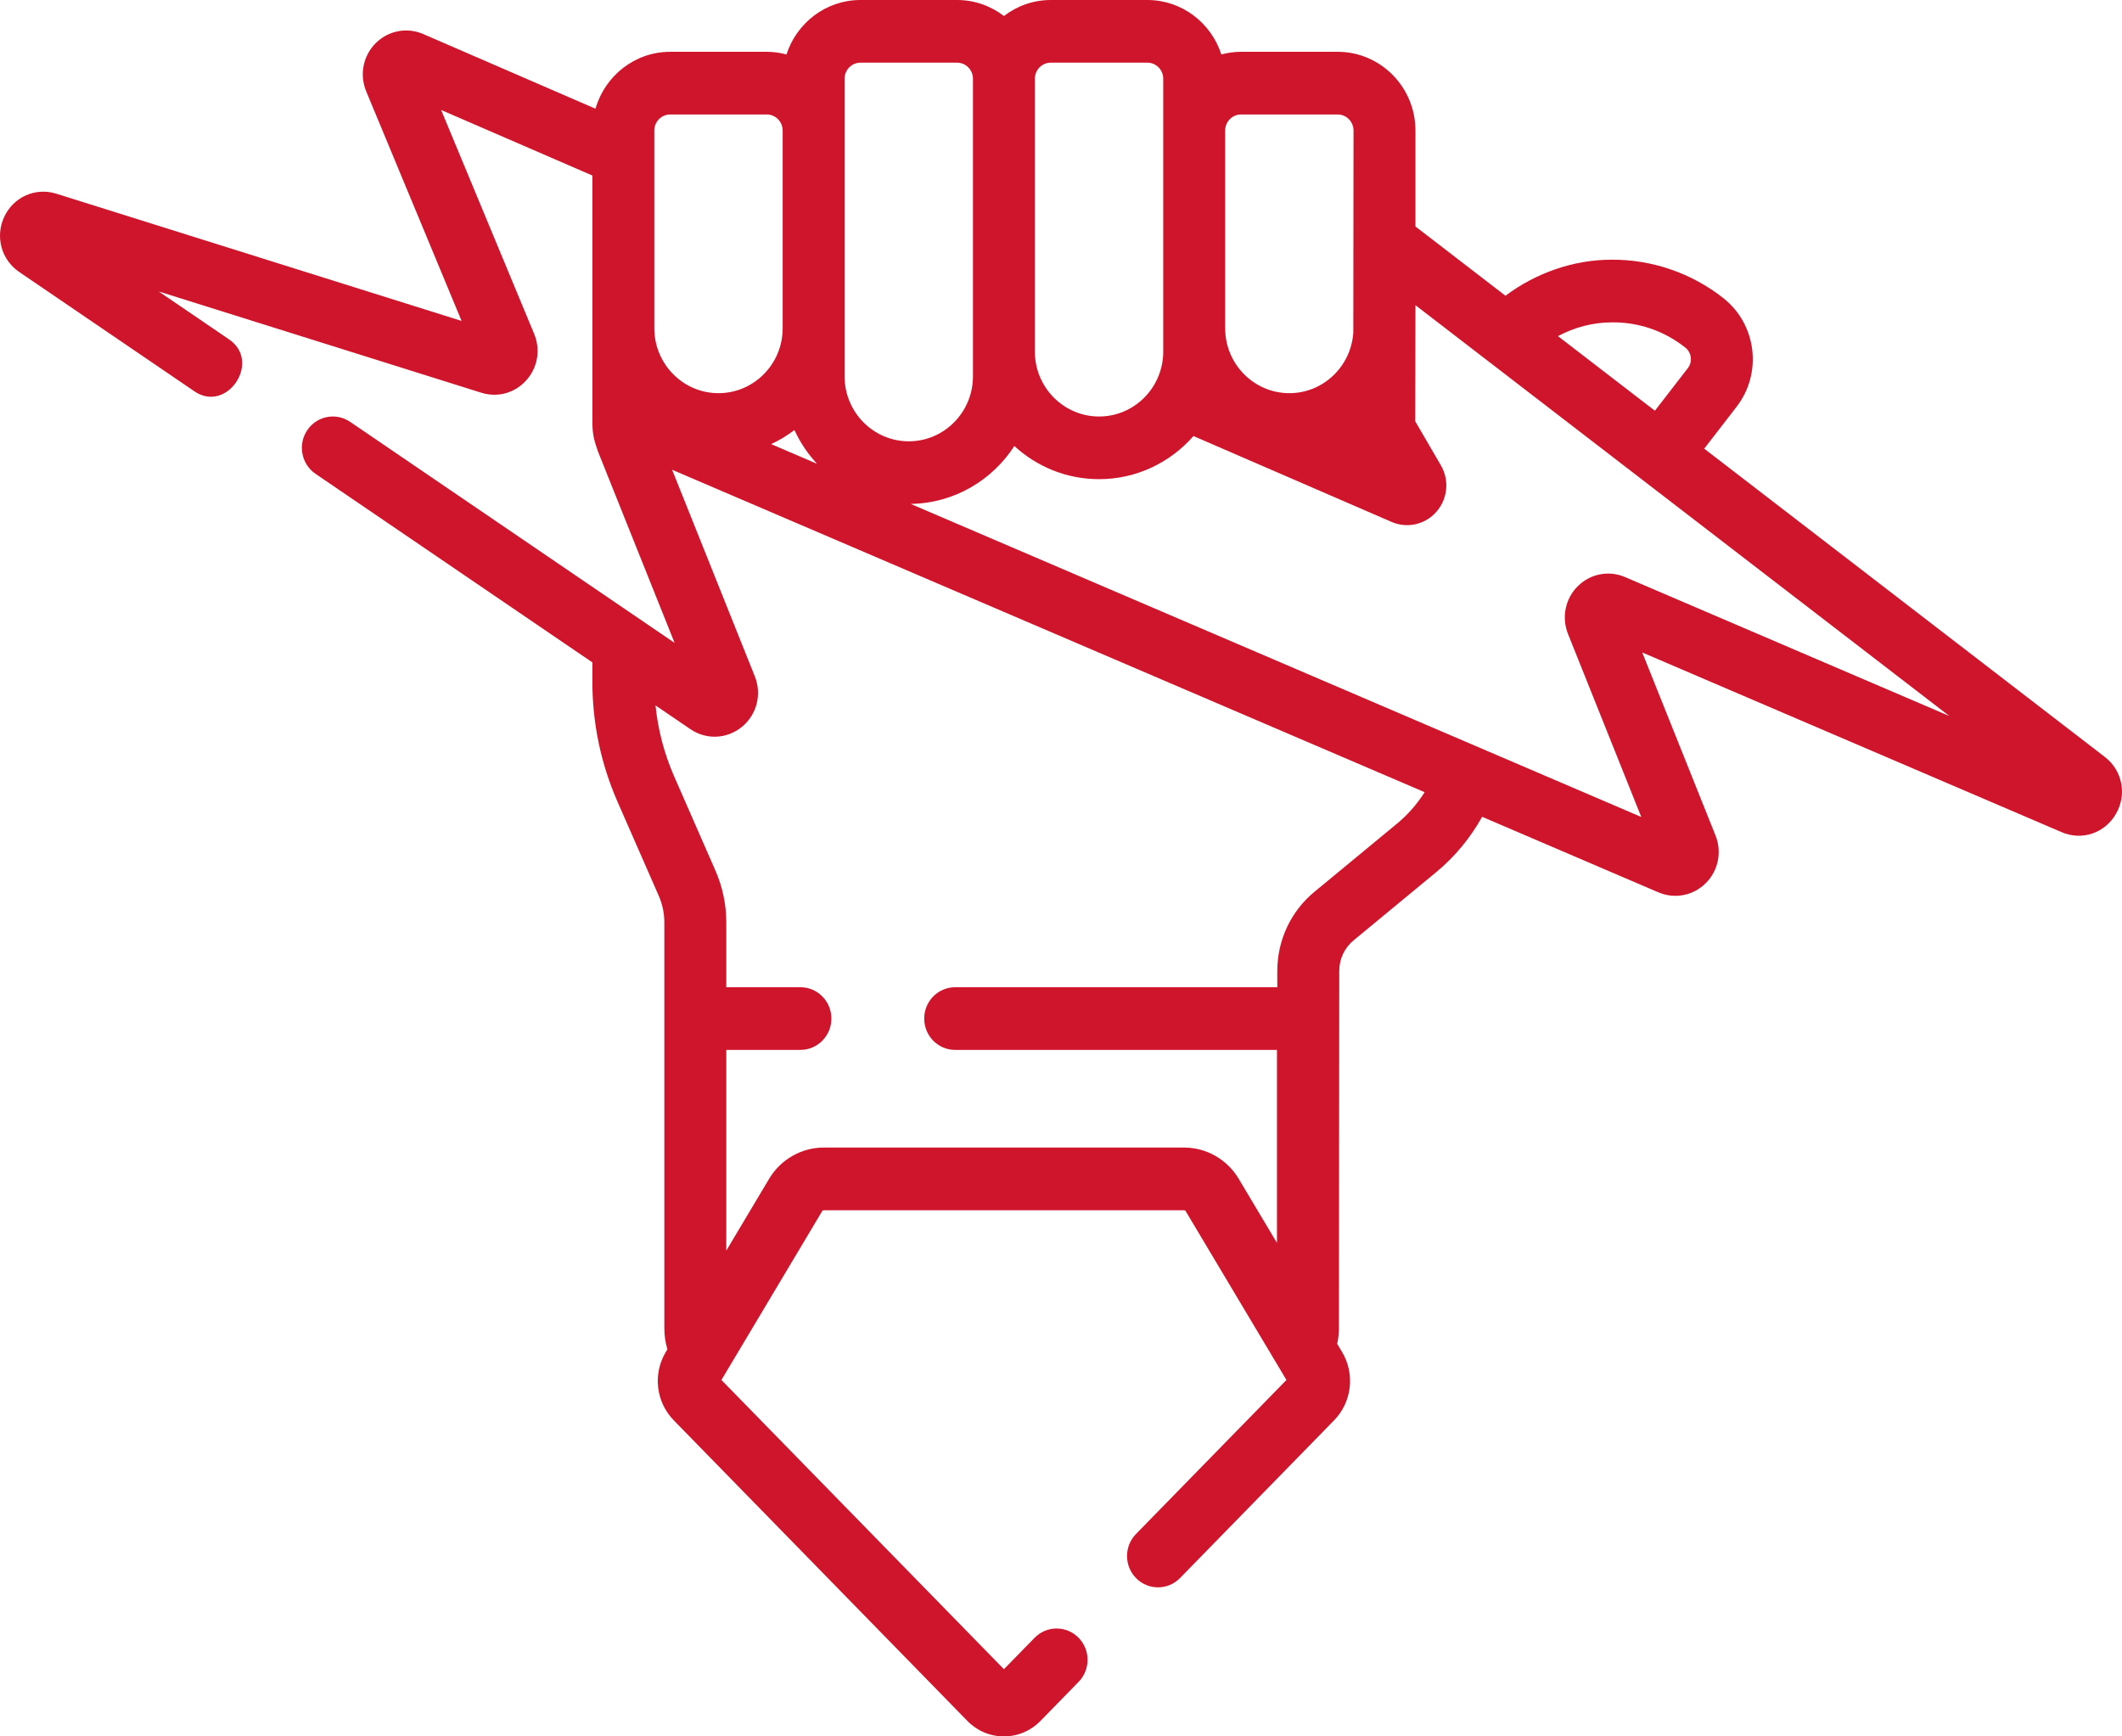 <?xml version="1.0" encoding="UTF-8"?> <svg xmlns="http://www.w3.org/2000/svg" width="110" height="90" viewBox="0 0 110 90" fill="none"> <path d="M109.106 39.23L88.343 23.255L90.022 21.082C91.367 19.342 91.062 16.82 89.343 15.459C87.681 14.144 85.606 13.439 83.512 13.461C81.576 13.465 79.629 14.138 78.041 15.329L73.374 11.739V6.765C73.374 4.515 71.565 2.685 69.341 2.685H64.333C63.98 2.685 63.638 2.736 63.312 2.822C62.786 1.187 61.267 0 59.477 0H54.469C53.557 0 52.718 0.311 52.041 0.83C51.365 0.311 50.525 0 49.613 0H44.605C42.816 0 41.296 1.187 40.77 2.822C40.444 2.736 40.102 2.685 39.749 2.685H34.742C32.906 2.685 31.355 3.934 30.869 5.635L21.94 1.765C21.093 1.398 20.125 1.586 19.471 2.242C18.818 2.898 18.627 3.877 18.984 4.736L23.928 16.634L2.917 10.039C1.842 9.703 0.71 10.202 0.224 11.229C-0.262 12.255 0.063 13.461 0.996 14.097L10.055 20.267C11.757 21.47 13.597 18.725 11.848 17.573L8.228 15.107L24.951 20.356C25.795 20.621 26.688 20.375 27.282 19.712C27.875 19.05 28.032 18.127 27.689 17.304L22.867 5.7L30.708 9.098L30.709 21.882C30.709 22.447 30.781 22.797 30.992 23.387L34.969 33.321L18.15 21.865C17.415 21.364 16.418 21.561 15.922 22.305C15.427 23.049 15.622 24.059 16.358 24.56L30.708 34.334V35.324C30.708 37.488 31.148 39.588 32.015 41.565L34.148 46.43C34.34 46.87 34.438 47.337 34.438 47.819V68.851C34.438 69.222 34.492 69.587 34.596 69.937L34.513 70.076C33.832 71.216 34.003 72.674 34.929 73.621L50.148 89.2C50.652 89.716 51.324 90 52.041 90C52.758 90 53.43 89.716 53.934 89.2L55.913 87.174C56.537 86.536 56.531 85.508 55.9 84.877C55.27 84.247 54.253 84.253 53.63 84.891L52.041 86.517L37.397 71.527L42.624 62.769C42.639 62.744 42.667 62.728 42.696 62.728H61.387C61.416 62.728 61.444 62.744 61.459 62.769L66.686 71.527L58.887 79.51C58.264 80.148 58.27 81.176 58.901 81.807C59.531 82.437 60.547 82.431 61.17 81.793L69.154 73.621C70.079 72.674 70.251 71.216 69.57 70.076L69.318 69.654C69.375 69.39 69.406 69.121 69.406 68.85L69.424 50.327C69.424 49.709 69.695 49.13 70.169 48.739L74.448 45.207C75.415 44.409 76.221 43.431 76.831 42.337L85.969 46.252C86.254 46.374 86.552 46.433 86.848 46.433C87.425 46.433 87.992 46.207 88.422 45.779C89.073 45.132 89.271 44.16 88.929 43.305L85.131 33.819L106.87 43.132C107.928 43.586 109.114 43.185 109.69 42.179C110.266 41.174 110.021 39.933 109.106 39.23ZM83.535 16.709C84.932 16.689 86.261 17.144 87.365 18.017C87.69 18.275 87.748 18.752 87.494 19.081L85.787 21.289L80.761 17.422C81.621 16.963 82.578 16.711 83.535 16.709ZM64.333 5.933H69.341C69.794 5.933 70.164 6.307 70.164 6.766L70.153 17.237C70.038 18.988 68.597 20.379 66.837 20.379C65.003 20.379 63.51 18.869 63.51 17.013V6.766C63.51 6.307 63.88 5.933 64.333 5.933ZM54.469 3.248H59.477C59.931 3.248 60.3 3.622 60.3 4.081V18.223C60.3 20.078 58.808 21.588 56.973 21.588C55.139 21.588 53.646 20.079 53.646 18.223V4.081C53.646 3.622 54.016 3.248 54.469 3.248ZM43.782 4.081C43.782 3.622 44.152 3.248 44.605 3.248H49.613C50.067 3.248 50.436 3.622 50.436 4.081V19.508C50.436 21.364 48.944 22.874 47.109 22.874C45.275 22.874 43.782 21.364 43.782 19.508V4.081ZM41.181 22.29C41.478 22.937 41.876 23.526 42.354 24.039L39.975 23.02C40.404 22.82 40.808 22.575 41.181 22.29ZM34.741 5.933H39.749C40.203 5.933 40.572 6.307 40.572 6.766V17.013C40.572 18.869 39.08 20.379 37.245 20.379C35.419 20.379 33.933 18.882 33.919 17.038L33.918 6.766C33.918 6.307 34.288 5.933 34.741 5.933ZM72.418 42.691L68.139 46.223C66.915 47.233 66.213 48.729 66.213 50.327V51.17H49.514C48.627 51.17 47.909 51.897 47.909 52.794C47.909 53.691 48.627 54.419 49.514 54.419H66.195V64.421L64.207 61.091C63.614 60.097 62.533 59.48 61.386 59.48H42.696C41.549 59.48 40.468 60.097 39.875 61.091L37.649 64.822V54.418H41.492C42.379 54.418 43.098 53.691 43.098 52.794C43.098 51.897 42.379 51.17 41.492 51.17H37.649V47.818C37.649 46.881 37.458 45.971 37.082 45.114L34.95 40.248C34.432 39.068 34.108 37.833 33.981 36.563L35.79 37.795C36.614 38.356 37.688 38.308 38.461 37.674C39.233 37.04 39.501 35.988 39.128 35.056L34.841 24.348L73.85 41.06C73.462 41.675 72.98 42.227 72.418 42.691ZM84.241 29.911C83.401 29.551 82.439 29.737 81.789 30.384C81.138 31.032 80.94 32.003 81.282 32.858L85.08 42.345L47.208 26.119C49.456 26.085 51.431 24.899 52.582 23.118C53.743 24.185 55.284 24.836 56.973 24.836C58.919 24.836 60.668 23.971 61.867 22.601L72.139 27.053C72.949 27.404 73.885 27.189 74.466 26.52C75.049 25.85 75.139 24.885 74.691 24.117L73.363 21.838L73.374 15.819L101.051 37.113L84.241 29.911Z" fill="#CE152C"></path> </svg> 